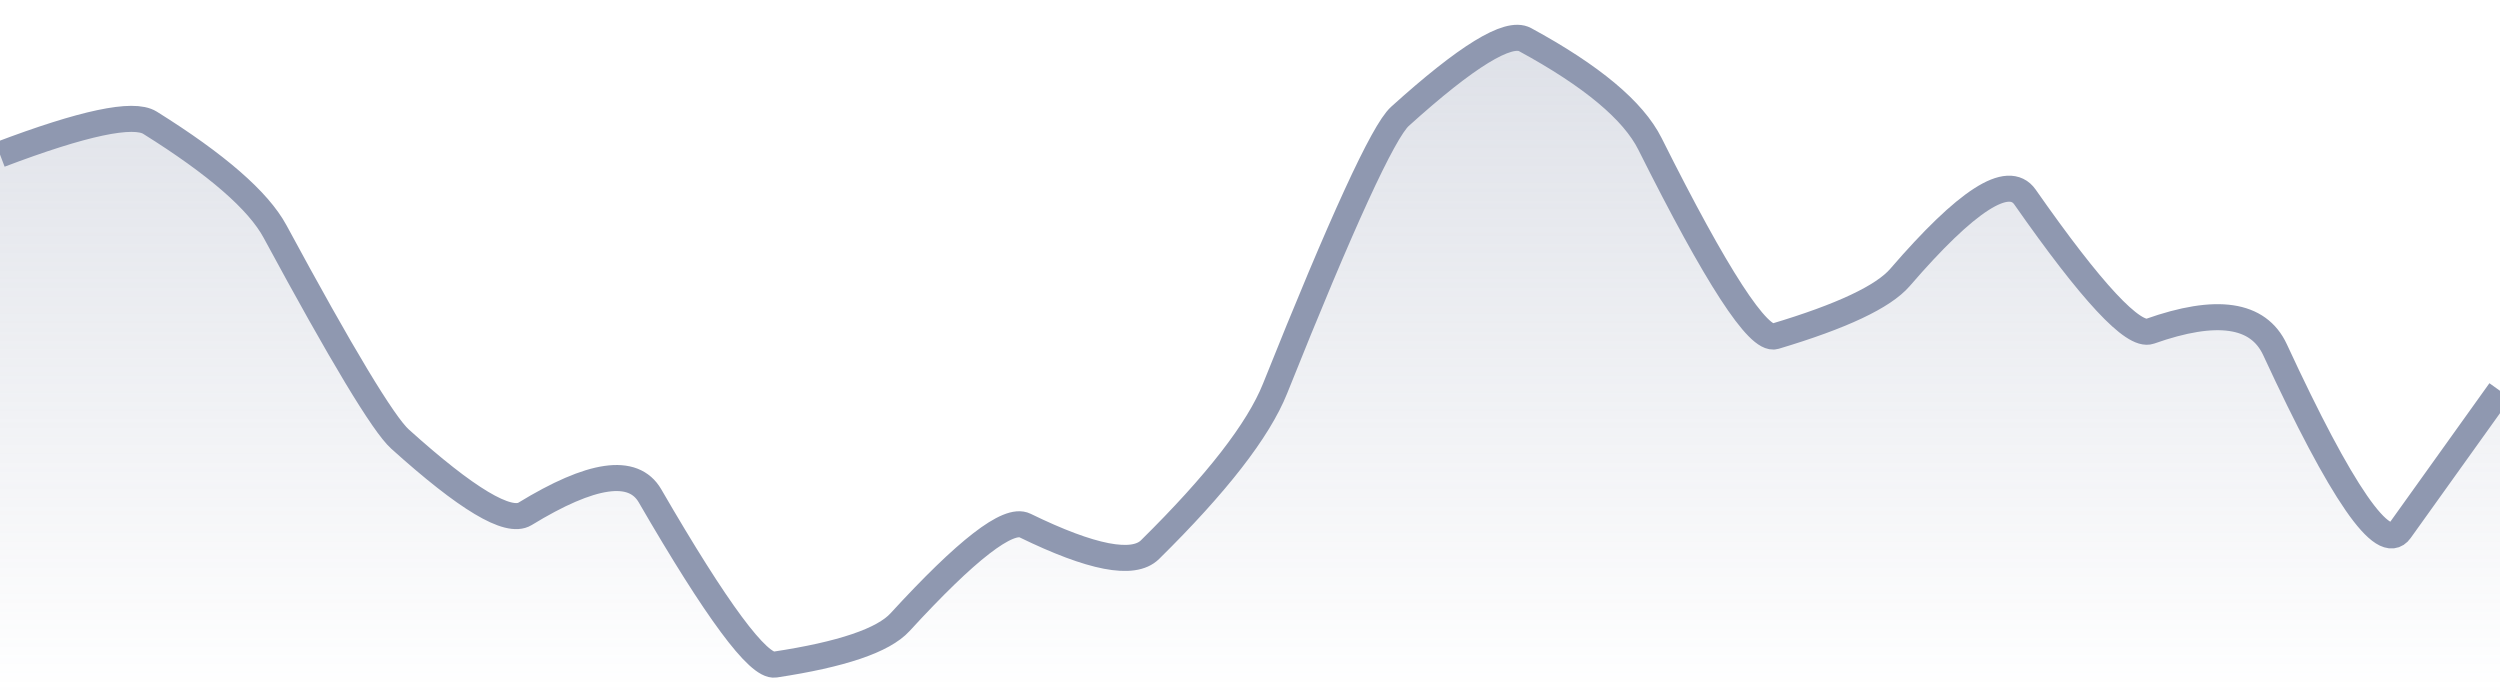 <svg xmlns="http://www.w3.org/2000/svg" viewBox="0 0 144 40" width="144" height="40">
  <defs>
    <linearGradient id="gradient" x1="0" y1="0" x2="0" y2="1">
      <stop offset="0%" stop-color="#8F98B0" stop-opacity="0.3" />
      <stop offset="100%" stop-color="#8F98B0" stop-opacity="0" />
    </linearGradient>
  </defs>
  <path d="M 0,8.9 Q 7.2,6.17 8.64,7.07 Q 14.4,10.67 15.84,13.33 Q 21.6,23.99 23.04,25.29 Q 28.8,30.48 30.24,29.6 Q 36,26.08 37.44,28.56 Q 43.2,38.5 44.64,38.28 Q 50.4,37.41 51.84,35.84 Q 57.6,29.56 59.04,30.27 Q 64.8,33.08 66.24,31.66 Q 72,25.98 73.44,22.39 Q 79.2,7.99 80.64,6.7 Q 86.4,1.5 87.84,2.28 Q 93.6,5.41 95.04,8.29 Q 100.8,19.8 102.24,19.37 Q 108,17.65 109.44,15.98 Q 115.2,9.3 116.64,11.35 Q 122.4,19.59 123.84,19.08 Q 129.6,17.04 131.04,20.14 Q 136.8,32.58 138.24,30.56 T 144,22.51 L 144,40 L 0,40 Z" fill="url(#gradient)" />
  <path d="M 0,8.9 Q 7.2,6.17 8.64,7.07 Q 14.4,10.67 15.84,13.33 Q 21.6,23.99 23.04,25.29 Q 28.8,30.48 30.24,29.6 Q 36,26.08 37.44,28.56 Q 43.2,38.5 44.64,38.28 Q 50.4,37.41 51.84,35.84 Q 57.6,29.56 59.04,30.27 Q 64.8,33.08 66.24,31.66 Q 72,25.98 73.44,22.39 Q 79.2,7.99 80.64,6.7 Q 86.4,1.5 87.84,2.28 Q 93.6,5.41 95.04,8.29 Q 100.8,19.8 102.24,19.37 Q 108,17.65 109.44,15.98 Q 115.2,9.3 116.64,11.35 Q 122.4,19.59 123.84,19.08 Q 129.6,17.04 131.04,20.14 Q 136.8,32.58 138.24,30.56 T 144,22.51" fill="none" stroke="#8F98B0" stroke-width="1.5" />
</svg>